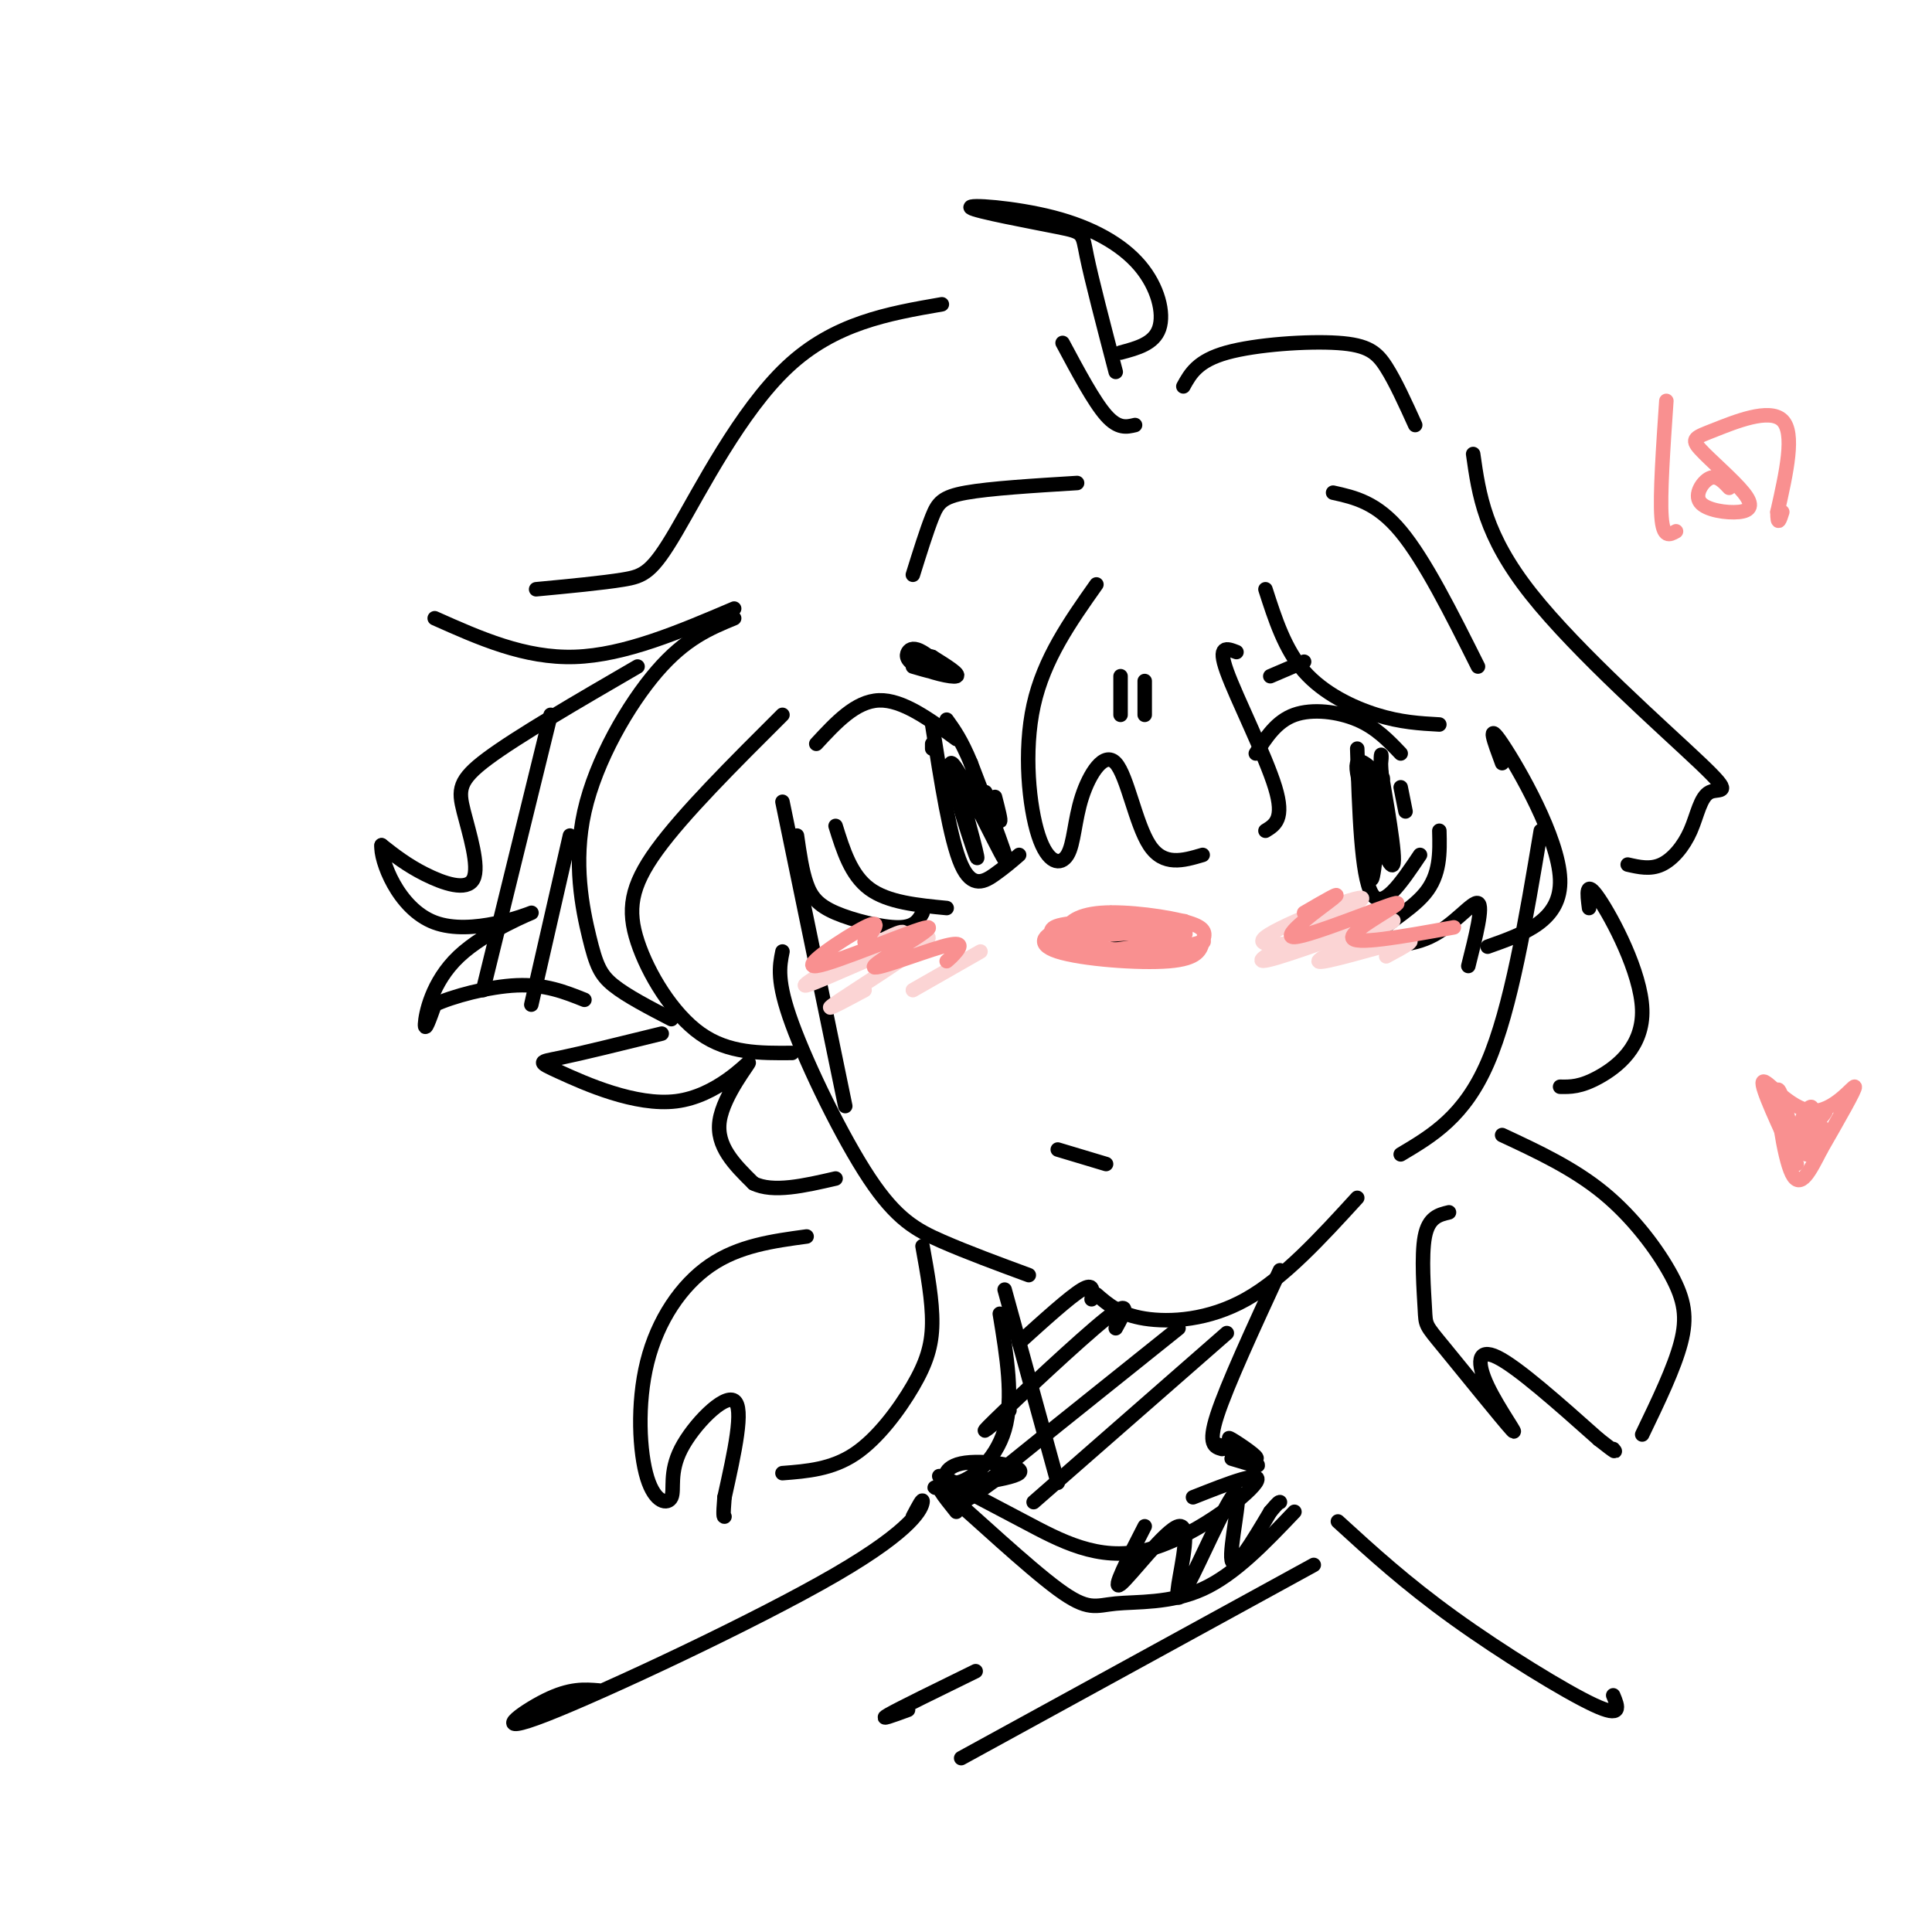 <svg viewBox='0 0 400 400' version='1.1' xmlns='http://www.w3.org/2000/svg' xmlns:xlink='http://www.w3.org/1999/xlink'><g fill='none' stroke='#000000' stroke-width='3' stroke-linecap='round' stroke-linejoin='round'><path d='M162,166c0.000,0.000 13.000,63.000 13,63'/><path d='M162,197c-0.625,3.065 -1.250,6.131 2,15c3.250,8.869 10.375,23.542 16,32c5.625,8.458 9.750,10.702 15,13c5.250,2.298 11.625,4.649 18,7'/><path d='M227,268c2.400,2.089 4.800,4.178 10,5c5.200,0.822 13.200,0.378 21,-4c7.800,-4.378 15.400,-12.689 23,-21'/><path d='M290,239c6.583,-3.917 13.167,-7.833 18,-19c4.833,-11.167 7.917,-29.583 11,-48'/><path d='M169,154c4.083,-4.417 8.167,-8.833 13,-9c4.833,-0.167 10.417,3.917 16,8'/><path d='M204,164c1.333,2.917 2.667,5.833 3,6c0.333,0.167 -0.333,-2.417 -1,-5'/><path d='M193,155c0.000,0.000 0.000,-1.000 0,-1'/><path d='M193,150c1.867,11.933 3.733,23.867 6,29c2.267,5.133 4.933,3.467 7,2c2.067,-1.467 3.533,-2.733 5,-4'/><path d='M198,161c2.625,9.625 5.250,19.250 4,16c-1.250,-3.250 -6.375,-19.375 -5,-19c1.375,0.375 9.250,17.250 11,20c1.750,2.750 -2.625,-8.625 -7,-20'/><path d='M201,158c-2.000,-4.833 -3.500,-6.917 -5,-9'/><path d='M260,156c2.133,-3.333 4.267,-6.667 8,-8c3.733,-1.333 9.067,-0.667 13,1c3.933,1.667 6.467,4.333 9,7'/><path d='M290,163c0.000,0.000 1.000,5.000 1,5'/><path d='M281,155c0.417,13.167 0.833,26.333 3,30c2.167,3.667 6.083,-2.167 10,-8'/><path d='M283,161c0.214,10.698 0.428,21.396 1,21c0.572,-0.396 1.501,-11.885 2,-17c0.499,-5.115 0.567,-3.856 -1,-5c-1.567,-1.144 -4.768,-4.693 -4,0c0.768,4.693 5.505,17.626 7,19c1.495,1.374 -0.253,-8.813 -2,-19'/><path d='M286,160c-0.267,-3.978 0.067,-4.422 0,-3c-0.067,1.422 -0.533,4.711 -1,8'/><path d='M230,189c0.000,0.000 -8.000,8.000 -8,8'/><path d='M237,192c0.000,0.000 -6.000,4.000 -6,4'/><path d='M244,195c0.000,0.000 -3.000,1.000 -3,1'/><path d='M219,238c0.000,0.000 10.000,3.000 10,3'/><path d='M227,121c-5.438,7.703 -10.875,15.405 -13,25c-2.125,9.595 -0.937,21.081 1,27c1.937,5.919 4.624,6.271 6,4c1.376,-2.271 1.441,-7.165 3,-12c1.559,-4.835 4.612,-9.609 7,-7c2.388,2.609 4.111,12.603 7,17c2.889,4.397 6.945,3.199 11,2'/><path d='M152,128c-5.054,2.085 -10.108,4.169 -16,11c-5.892,6.831 -12.620,18.408 -15,29c-2.380,10.592 -0.410,20.198 1,26c1.410,5.802 2.260,7.801 5,10c2.740,2.199 7.370,4.600 12,7'/><path d='M137,214c-8.285,2.041 -16.570,4.081 -21,5c-4.430,0.919 -5.005,0.716 0,3c5.005,2.284 15.589,7.056 24,6c8.411,-1.056 14.649,-7.938 15,-8c0.351,-0.062 -5.185,6.697 -6,12c-0.815,5.303 3.093,9.152 7,13'/><path d='M156,245c4.000,2.000 10.500,0.500 17,-1'/><path d='M162,148c-10.262,10.226 -20.524,20.452 -26,28c-5.476,7.548 -6.167,12.417 -4,19c2.167,6.583 7.190,14.881 13,19c5.810,4.119 12.405,4.060 19,4'/><path d='M167,256c-7.024,0.953 -14.047,1.906 -20,6c-5.953,4.094 -10.835,11.329 -13,20c-2.165,8.671 -1.613,18.776 0,24c1.613,5.224 4.288,5.565 5,4c0.712,-1.565 -0.539,-5.037 2,-10c2.539,-4.963 8.868,-11.418 11,-10c2.132,1.418 0.066,10.709 -2,20'/><path d='M150,310c-0.333,4.000 -0.167,4.000 0,4'/><path d='M162,305c5.113,-0.399 10.226,-0.798 15,-4c4.774,-3.202 9.208,-9.208 12,-14c2.792,-4.792 3.940,-8.369 4,-13c0.060,-4.631 -0.970,-10.315 -2,-16'/><path d='M300,251c-2.115,0.505 -4.231,1.010 -5,5c-0.769,3.990 -0.193,11.466 0,15c0.193,3.534 0.002,3.127 4,8c3.998,4.873 12.185,15.028 14,17c1.815,1.972 -2.742,-4.238 -5,-9c-2.258,-4.762 -2.217,-8.075 2,-6c4.217,2.075 12.608,9.537 21,17'/><path d='M331,298c4.000,3.167 3.500,2.583 3,2'/><path d='M340,297c3.315,-6.881 6.631,-13.762 8,-19c1.369,-5.238 0.792,-8.833 -2,-14c-2.792,-5.167 -7.798,-11.905 -14,-17c-6.202,-5.095 -13.601,-8.548 -21,-12'/><path d='M256,135c-2.000,-0.778 -4.000,-1.556 -2,4c2.000,5.556 8.000,17.444 10,24c2.000,6.556 0.000,7.778 -2,9'/><path d='M232,140c0.000,0.000 0.000,8.000 0,8'/><path d='M237,141c0.000,0.000 0.000,7.000 0,7'/><path d='M189,138c2.901,0.857 5.802,1.715 6,1c0.198,-0.715 -2.306,-3.001 -4,-4c-1.694,-0.999 -2.578,-0.711 -3,0c-0.422,0.711 -0.383,1.845 2,3c2.383,1.155 7.109,2.330 8,2c0.891,-0.330 -2.055,-2.165 -5,-4'/><path d='M193,136c-1.333,-0.500 -2.167,0.250 -3,1'/><path d='M270,137c0.000,0.000 -7.000,3.000 -7,3'/><path d='M298,172c0.115,4.552 0.230,9.104 -3,13c-3.230,3.896 -9.804,7.137 -10,9c-0.196,1.863 5.986,2.348 11,0c5.014,-2.348 8.861,-7.528 10,-7c1.139,0.528 -0.431,6.764 -2,13'/><path d='M152,126c-11.333,4.833 -22.667,9.667 -33,10c-10.333,0.333 -19.667,-3.833 -29,-8'/><path d='M111,122c6.857,-0.649 13.714,-1.298 18,-2c4.286,-0.702 6.000,-1.458 11,-10c5.000,-8.542 13.286,-24.869 23,-34c9.714,-9.131 20.857,-11.065 32,-13'/><path d='M220,71c3.250,6.083 6.500,12.167 9,15c2.500,2.833 4.250,2.417 6,2'/><path d='M231,77c-2.505,-9.587 -5.010,-19.174 -6,-24c-0.990,-4.826 -0.466,-4.892 -6,-6c-5.534,-1.108 -17.127,-3.258 -18,-4c-0.873,-0.742 8.972,-0.075 17,2c8.028,2.075 14.238,5.559 18,10c3.762,4.441 5.075,9.840 4,13c-1.075,3.160 -4.537,4.080 -8,5'/><path d='M189,119c1.422,-4.556 2.844,-9.111 4,-12c1.156,-2.889 2.044,-4.111 7,-5c4.956,-0.889 13.978,-1.444 23,-2'/><path d='M245,80c1.464,-2.655 2.929,-5.310 9,-7c6.071,-1.690 16.750,-2.417 23,-2c6.250,0.417 8.071,1.976 10,5c1.929,3.024 3.964,7.512 6,12'/><path d='M305,94c1.191,8.425 2.383,16.850 12,29c9.617,12.150 27.660,28.024 35,35c7.340,6.976 3.978,5.056 2,6c-1.978,0.944 -2.571,4.754 -4,8c-1.429,3.246 -3.694,5.927 -6,7c-2.306,1.073 -4.653,0.536 -7,0'/><path d='M165,173c0.524,3.655 1.048,7.310 2,10c0.952,2.690 2.333,4.417 6,6c3.667,1.583 9.619,3.024 13,3c3.381,-0.024 4.190,-1.512 5,-3'/><path d='M173,171c1.583,5.083 3.167,10.167 7,13c3.833,2.833 9.917,3.417 16,4'/><path d='M329,188c-0.393,-3.042 -0.786,-6.083 2,-2c2.786,4.083 8.750,15.292 9,23c0.250,7.708 -5.214,11.917 -9,14c-3.786,2.083 -5.893,2.042 -8,2'/><path d='M311,158c-1.667,-4.489 -3.333,-8.978 0,-4c3.333,4.978 11.667,19.422 12,28c0.333,8.578 -7.333,11.289 -15,14'/><path d='M306,138c-5.500,-11.000 -11.000,-22.000 -16,-28c-5.000,-6.000 -9.500,-7.000 -14,-8'/><path d='M262,122c2.000,6.222 4.000,12.444 8,17c4.000,4.556 10.000,7.444 15,9c5.000,1.556 9.000,1.778 13,2'/><path d='M132,138c-12.410,7.207 -24.820,14.415 -31,19c-6.180,4.585 -6.131,6.549 -5,11c1.131,4.451 3.343,11.391 2,14c-1.343,2.609 -6.241,0.888 -10,-1c-3.759,-1.888 -6.380,-3.944 -9,-6'/><path d='M79,175c-0.326,2.900 3.357,13.150 11,16c7.643,2.850 19.244,-1.700 20,-2c0.756,-0.300 -9.335,3.650 -15,9c-5.665,5.350 -6.904,12.100 -7,14c-0.096,1.900 0.952,-1.050 2,-4'/><path d='M90,208c3.467,-1.644 11.133,-3.756 17,-4c5.867,-0.244 9.933,1.378 14,3'/><path d='M114,148c0.000,0.000 -14.000,57.000 -14,57'/><path d='M118,173c0.000,0.000 -8.000,35.000 -8,35'/><path d='M208,267c0.000,0.000 11.000,40.000 11,40'/><path d='M265,263c-5.500,11.917 -11.000,23.833 -13,30c-2.000,6.167 -0.500,6.583 1,7'/><path d='M207,272c1.446,8.768 2.892,17.535 1,24c-1.892,6.465 -7.123,10.627 -10,11c-2.877,0.373 -3.400,-3.044 1,-4c4.400,-0.956 13.723,0.550 12,2c-1.723,1.450 -14.492,2.843 -17,3c-2.508,0.157 5.246,-0.921 13,-2'/><path d='M207,306c2.167,-0.333 1.083,-0.167 0,0'/><path d='M257,300c-1.726,-1.423 -3.451,-2.845 -2,-2c1.451,0.845 6.080,3.959 5,4c-1.080,0.041 -7.868,-2.989 -8,-3c-0.132,-0.011 6.391,2.997 8,4c1.609,1.003 -1.695,0.002 -5,-1'/><path d='M200,308c-3.485,-1.566 -6.970,-3.132 -5,-2c1.970,1.132 9.394,4.963 17,9c7.606,4.037 15.394,8.279 25,6c9.606,-2.279 21.030,-11.080 23,-14c1.970,-2.920 -5.515,0.040 -13,3'/><path d='M254,276c0.000,0.000 -40.000,35.000 -40,35'/><path d='M244,275c-17.500,14.000 -35.000,28.000 -41,33c-6.000,5.000 -0.500,1.000 5,-3'/><path d='M231,275c1.778,-3.222 3.556,-6.444 -2,-2c-5.556,4.444 -18.444,16.556 -23,21c-4.556,4.444 -0.778,1.222 3,-2'/><path d='M226,269c0.250,-1.750 0.500,-3.500 -2,-2c-2.500,1.500 -7.750,6.250 -13,11'/><path d='M189,314c1.083,-2.067 2.166,-4.134 2,-3c-0.166,1.134 -1.581,5.469 -18,15c-16.419,9.531 -47.844,24.258 -60,29c-12.156,4.742 -5.045,-0.502 0,-3c5.045,-2.498 8.022,-2.249 11,-2'/><path d='M277,315c7.000,6.400 14.000,12.800 24,20c10.000,7.200 23.000,15.200 29,18c6.000,2.800 5.000,0.400 4,-2'/><path d='M272,324c0.000,0.000 -73.000,40.000 -73,40'/><path d='M202,346c-7.833,3.833 -15.667,7.667 -18,9c-2.333,1.333 0.833,0.167 4,-1'/><path d='M198,313c-2.663,-3.330 -5.327,-6.660 -1,-3c4.327,3.660 15.644,14.311 22,19c6.356,4.689 7.750,3.416 12,3c4.250,-0.416 11.357,0.024 18,-3c6.643,-3.024 12.821,-9.512 19,-16'/><path d='M237,316c-3.476,6.765 -6.951,13.530 -5,12c1.951,-1.530 9.329,-11.355 12,-12c2.671,-0.645 0.636,7.891 0,12c-0.636,4.109 0.129,3.792 3,-2c2.871,-5.792 7.850,-17.059 9,-17c1.150,0.059 -1.529,11.446 -1,14c0.529,2.554 4.264,-3.723 8,-10'/><path d='M263,313c1.667,-2.000 1.833,-2.000 2,-2'/></g>
<g fill='none' stroke='#FBD4D4' stroke-width='3' stroke-linecap='round' stroke-linejoin='round'><path d='M183,197c3.257,-2.810 6.514,-5.620 1,-3c-5.514,2.620 -19.797,10.671 -17,10c2.797,-0.671 22.676,-10.065 25,-10c2.324,0.065 -12.907,9.590 -18,13c-5.093,3.410 -0.046,0.705 5,-2'/><path d='M203,197c0.000,0.000 -14.000,8.000 -14,8'/><path d='M279,194c-10.131,1.286 -20.262,2.571 -17,0c3.262,-2.571 19.917,-9.000 20,-8c0.083,1.000 -16.405,9.429 -20,12c-3.595,2.571 5.702,-0.714 15,-4'/><path d='M277,194c6.002,-1.856 13.506,-4.498 11,-3c-2.506,1.498 -15.021,7.134 -15,8c0.021,0.866 12.577,-3.038 17,-4c4.423,-0.962 0.711,1.019 -3,3'/></g>
<g fill='none' stroke='#F99090' stroke-width='3' stroke-linecap='round' stroke-linejoin='round'><path d='M179,195c1.948,-2.491 3.897,-4.982 0,-3c-3.897,1.982 -13.638,8.435 -10,8c3.638,-0.435 20.657,-7.760 23,-8c2.343,-0.240 -9.991,6.606 -11,8c-1.009,1.394 9.305,-2.663 14,-4c4.695,-1.337 3.770,0.047 3,1c-0.770,0.953 -1.385,1.477 -2,2'/><path d='M270,189c4.183,-2.445 8.367,-4.890 6,-3c-2.367,1.890 -11.284,8.115 -8,8c3.284,-0.115 18.769,-6.569 21,-7c2.231,-0.431 -8.791,5.163 -9,7c-0.209,1.837 10.396,-0.081 21,-2'/><path d='M241,191c-7.583,-0.057 -15.166,-0.115 -20,1c-4.834,1.115 -6.921,3.402 -2,5c4.921,1.598 16.848,2.507 23,2c6.152,-0.507 6.530,-2.429 7,-4c0.470,-1.571 1.033,-2.792 -3,-4c-4.033,-1.208 -12.663,-2.402 -18,-2c-5.337,0.402 -7.382,2.401 -7,4c0.382,1.599 3.191,2.800 6,4'/><path d='M227,197c6.915,-0.374 21.204,-3.307 18,-4c-3.204,-0.693 -23.900,0.856 -24,1c-0.100,0.144 20.396,-1.115 23,-2c2.604,-0.885 -12.685,-1.396 -20,-1c-7.315,0.396 -6.658,1.698 -6,3'/><path d='M218,194c2.978,1.311 13.422,3.089 19,3c5.578,-0.089 6.289,-2.044 7,-4'/><path d='M345,83c-0.667,9.750 -1.333,19.500 -1,24c0.333,4.500 1.667,3.750 3,3'/><path d='M358,101c-1.249,-1.336 -2.497,-2.673 -4,-2c-1.503,0.673 -3.259,3.355 -2,5c1.259,1.645 5.535,2.251 8,2c2.465,-0.251 3.119,-1.360 1,-4c-2.119,-2.640 -7.011,-6.811 -9,-9c-1.989,-2.189 -1.074,-2.397 3,-4c4.074,-1.603 11.307,-4.601 14,-2c2.693,2.601 0.847,10.800 -1,19'/><path d='M368,106c0.000,3.167 0.500,1.583 1,0'/><path d='M243,193c1.423,-1.452 2.845,-2.905 2,-2c-0.845,0.905 -3.958,4.167 -3,5c0.958,0.833 5.988,-0.762 7,-1c1.012,-0.238 -1.994,0.881 -5,2'/><path d='M244,197c-0.667,0.167 0.167,-0.417 1,-1'/><path d='M372,241c-3.780,-8.089 -7.560,-16.179 -7,-17c0.560,-0.821 5.458,5.625 10,6c4.542,0.375 8.726,-5.321 9,-5c0.274,0.321 -3.363,6.661 -7,13'/><path d='M377,238c-2.214,4.298 -4.250,8.542 -6,5c-1.750,-3.542 -3.214,-14.869 -3,-17c0.214,-2.131 2.107,4.935 4,12'/><path d='M372,238c0.640,0.748 0.241,-3.382 1,-6c0.759,-2.618 2.676,-3.724 2,-2c-0.676,1.724 -3.944,6.276 -3,6c0.944,-0.276 6.100,-5.382 6,-6c-0.100,-0.618 -5.457,3.252 -7,5c-1.543,1.748 0.729,1.374 3,1'/><path d='M374,236c1.267,-0.778 2.933,-3.222 3,-3c0.067,0.222 -1.467,3.111 -3,6'/></g>
</svg>